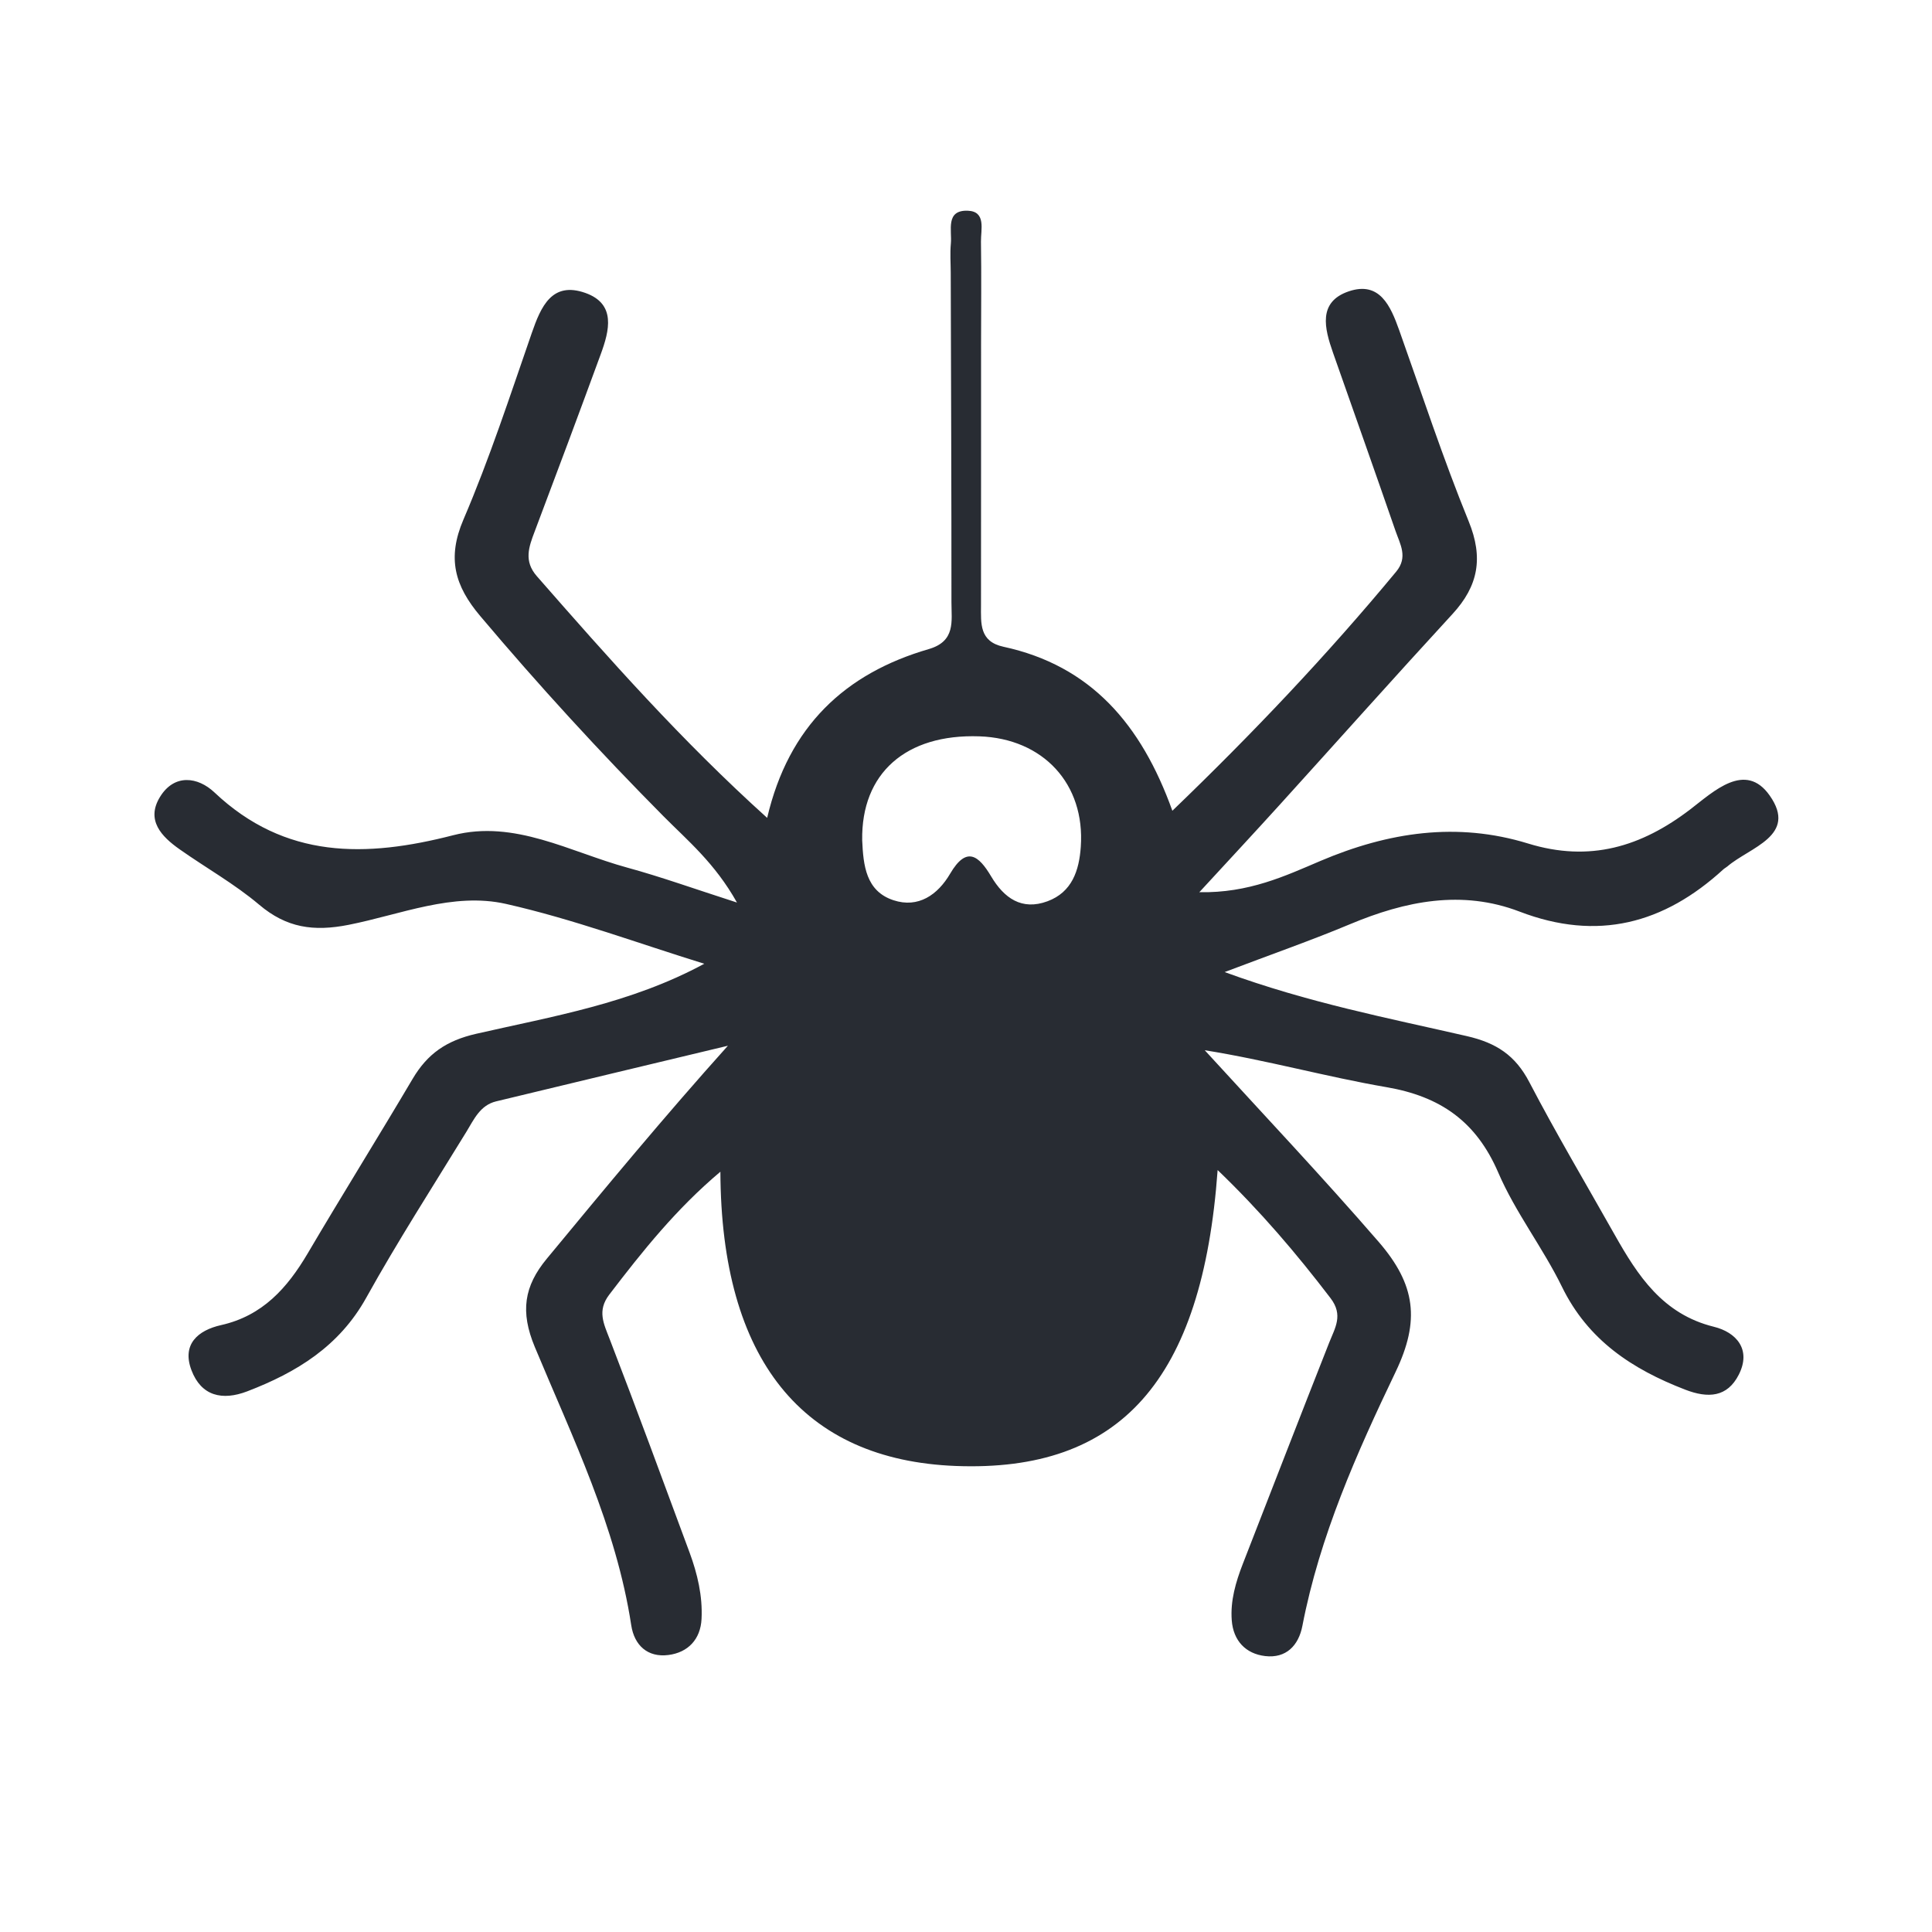 <?xml version="1.0" encoding="UTF-8" standalone="no"?>
<!DOCTYPE svg PUBLIC "-//W3C//DTD SVG 1.1//EN" "http://www.w3.org/Graphics/SVG/1.1/DTD/svg11.dtd">
<svg width="100%" height="100%" viewBox="0 0 1000 1000" version="1.1" xmlns="http://www.w3.org/2000/svg" xmlns:xlink="http://www.w3.org/1999/xlink" xml:space="preserve" xmlns:serif="http://www.serif.com/" style="fill-rule:evenodd;clip-rule:evenodd;stroke-linejoin:round;stroke-miterlimit:2;">
    <g transform="matrix(1.688,0,0,1.688,-3435.81,-1267.96)">
        <path d="M2299.81,1008.81C2300.15,1016.45 2300.91,1024.4 2309.39,1027.2C2317.01,1029.71 2322.96,1025.57 2326.78,1019.06C2331.81,1010.48 2335.55,1013.5 2339.36,1019.91C2343.3,1026.52 2348.71,1030.45 2356.63,1027.52C2364.16,1024.73 2366.33,1018.1 2366.84,1010.82C2368.2,991.575 2355.35,977.62 2335.74,976.947C2313.16,976.171 2299.49,988.298 2299.81,1008.81ZM2251.39,1046.68C2231.15,1040.43 2211.18,1032.98 2190.58,1028.33C2174.35,1024.67 2158.23,1031.61 2142.31,1034.75C2131.57,1036.87 2123.29,1035.67 2114.91,1028.58C2107.38,1022.21 2098.63,1017.31 2090.53,1011.6C2084.92,1007.66 2080.13,1002.64 2084.49,995.53C2088.88,988.36 2096.1,989.346 2101.18,994.136C2122.89,1014.65 2147.66,1014.15 2174.4,1007.27C2193.22,1002.43 2210.22,1012.4 2227.73,1017.19C2238.13,1020.03 2248.31,1023.7 2261.41,1027.91C2254.62,1015.8 2246.32,1008.95 2238.92,1001.49C2219.35,981.752 2200.61,961.306 2182.69,940.062C2174.86,930.788 2172.46,922.311 2177.54,910.47C2185.53,891.834 2191.84,872.466 2198.49,853.28C2201.31,845.151 2204.67,837.379 2214.89,840.973C2224.42,844.33 2222.3,852.538 2219.62,859.832C2212.97,877.963 2206.22,896.057 2199.39,914.117C2197.58,918.881 2195.98,923.2 2200.05,927.846C2222.14,953.092 2244.35,978.218 2270.67,1001.95C2277.27,973.768 2294.61,957.642 2320.23,950.192C2328.5,947.788 2327.18,941.632 2327.18,935.924C2327.19,902.206 2327.05,868.489 2326.96,834.771C2326.95,831.796 2326.72,828.799 2327,825.851C2327.38,821.818 2325.28,815.556 2332.14,815.773C2337.89,815.955 2336.17,821.593 2336.23,825.248C2336.39,835.658 2336.26,846.073 2336.26,856.485C2336.25,883.261 2336.27,910.037 2336.24,936.812C2336.23,942.333 2335.71,947.871 2343.12,949.476C2369.87,955.265 2385.37,973.192 2394.92,999.767C2419.75,975.885 2442.44,951.924 2463.56,926.434C2467.24,922 2464.74,917.993 2463.34,913.945C2457.03,895.7 2450.57,877.507 2444.17,859.292C2441.58,851.903 2439.46,843.735 2449.01,840.497C2458.49,837.281 2461.83,844.997 2464.47,852.398C2471.45,871.986 2477.93,891.784 2485.78,911.02C2490.35,922.207 2488.73,930.837 2480.82,939.434C2463.03,958.77 2445.55,978.396 2427.9,997.863C2420.32,1006.23 2412.62,1014.5 2403.19,1024.74C2418.38,1025.03 2429.53,1019.75 2440.31,1015.16C2461.2,1006.28 2482.25,1003.12 2503.99,1009.81C2522.88,1015.62 2538.68,1010.86 2553.81,999.277C2560.86,993.88 2570.62,984.469 2578.09,995.111C2586.76,1007.46 2571.98,1010.93 2565.09,1016.85C2564.72,1017.17 2564.25,1017.39 2563.89,1017.72C2545.63,1034.45 2525.27,1039.84 2501.39,1030.69C2483.72,1023.92 2466.4,1027.43 2449.42,1034.54C2437.65,1039.47 2425.57,1043.68 2410.95,1049.23C2436.67,1058.65 2461.08,1063.33 2485.18,1068.86C2494.28,1070.94 2500.09,1074.77 2504.38,1082.99C2512.63,1098.8 2521.74,1114.15 2530.5,1129.69C2537.64,1142.35 2545.28,1154.13 2560.99,1158C2567.79,1159.67 2572.54,1164.92 2568.61,1172.67C2565.08,1179.62 2559.21,1180 2552.13,1177.26C2535.9,1170.99 2522.38,1162.11 2514.39,1145.75C2508.53,1133.75 2500.11,1122.94 2494.86,1110.74C2488.1,1095.03 2477.1,1087.36 2460.55,1084.52C2442.1,1081.35 2423.98,1076.26 2404.85,1073.2C2422.83,1092.87 2440.92,1112.02 2458.18,1131.96C2469.54,1145.09 2470.91,1156.1 2463.37,1171.84C2451.44,1196.75 2440.1,1222.2 2434.79,1249.7C2433.62,1255.79 2429.75,1259.72 2423.38,1258.97C2417.4,1258.27 2413.6,1254.25 2413.13,1248.01C2412.67,1241.97 2414.37,1236.24 2416.54,1230.65C2425.35,1208.05 2434.1,1185.42 2443.01,1162.85C2444.82,1158.27 2447.39,1154.42 2443.42,1149.22C2433,1135.57 2421.95,1122.57 2408.8,1109.94C2404.14,1174.5 2378.86,1202.61 2328.53,1200.68C2281.53,1198.87 2256.54,1168.06 2256.33,1110.45C2242.82,1121.81 2232.42,1134.83 2222.26,1148.13C2218.47,1153.09 2220.56,1157.05 2222.4,1161.83C2230.78,1183.55 2238.8,1205.4 2246.88,1227.22C2249.3,1233.77 2250.9,1240.57 2250.55,1247.58C2250.24,1253.86 2246.38,1257.87 2240.4,1258.64C2234.04,1259.46 2229.93,1255.69 2228.99,1249.51C2224.37,1219.25 2210.99,1191.97 2199.42,1164.19C2194.91,1153.36 2196.11,1145.57 2203.12,1137.1C2221.07,1115.39 2239,1093.68 2258.63,1071.82C2234.93,1077.5 2211.23,1083.16 2187.55,1088.88C2182.66,1090.06 2180.75,1094.43 2178.46,1098.18C2168.1,1115.08 2157.36,1131.77 2147.74,1149.08C2139.44,1164.02 2126.37,1171.99 2111.23,1177.8C2103.57,1180.73 2097.14,1179.23 2094.14,1171.31C2091.13,1163.36 2096.12,1159.08 2103.23,1157.48C2115.94,1154.63 2123.52,1146.11 2129.78,1135.5C2140.34,1117.57 2151.36,1099.91 2161.95,1081.99C2166.48,1074.33 2172.23,1070.26 2181.48,1068.15C2204.94,1062.79 2228.89,1058.86 2251.39,1046.68Z" style="fill:rgb(40,44,51);fill-rule:nonzero;"/>
    </g>
</svg>
